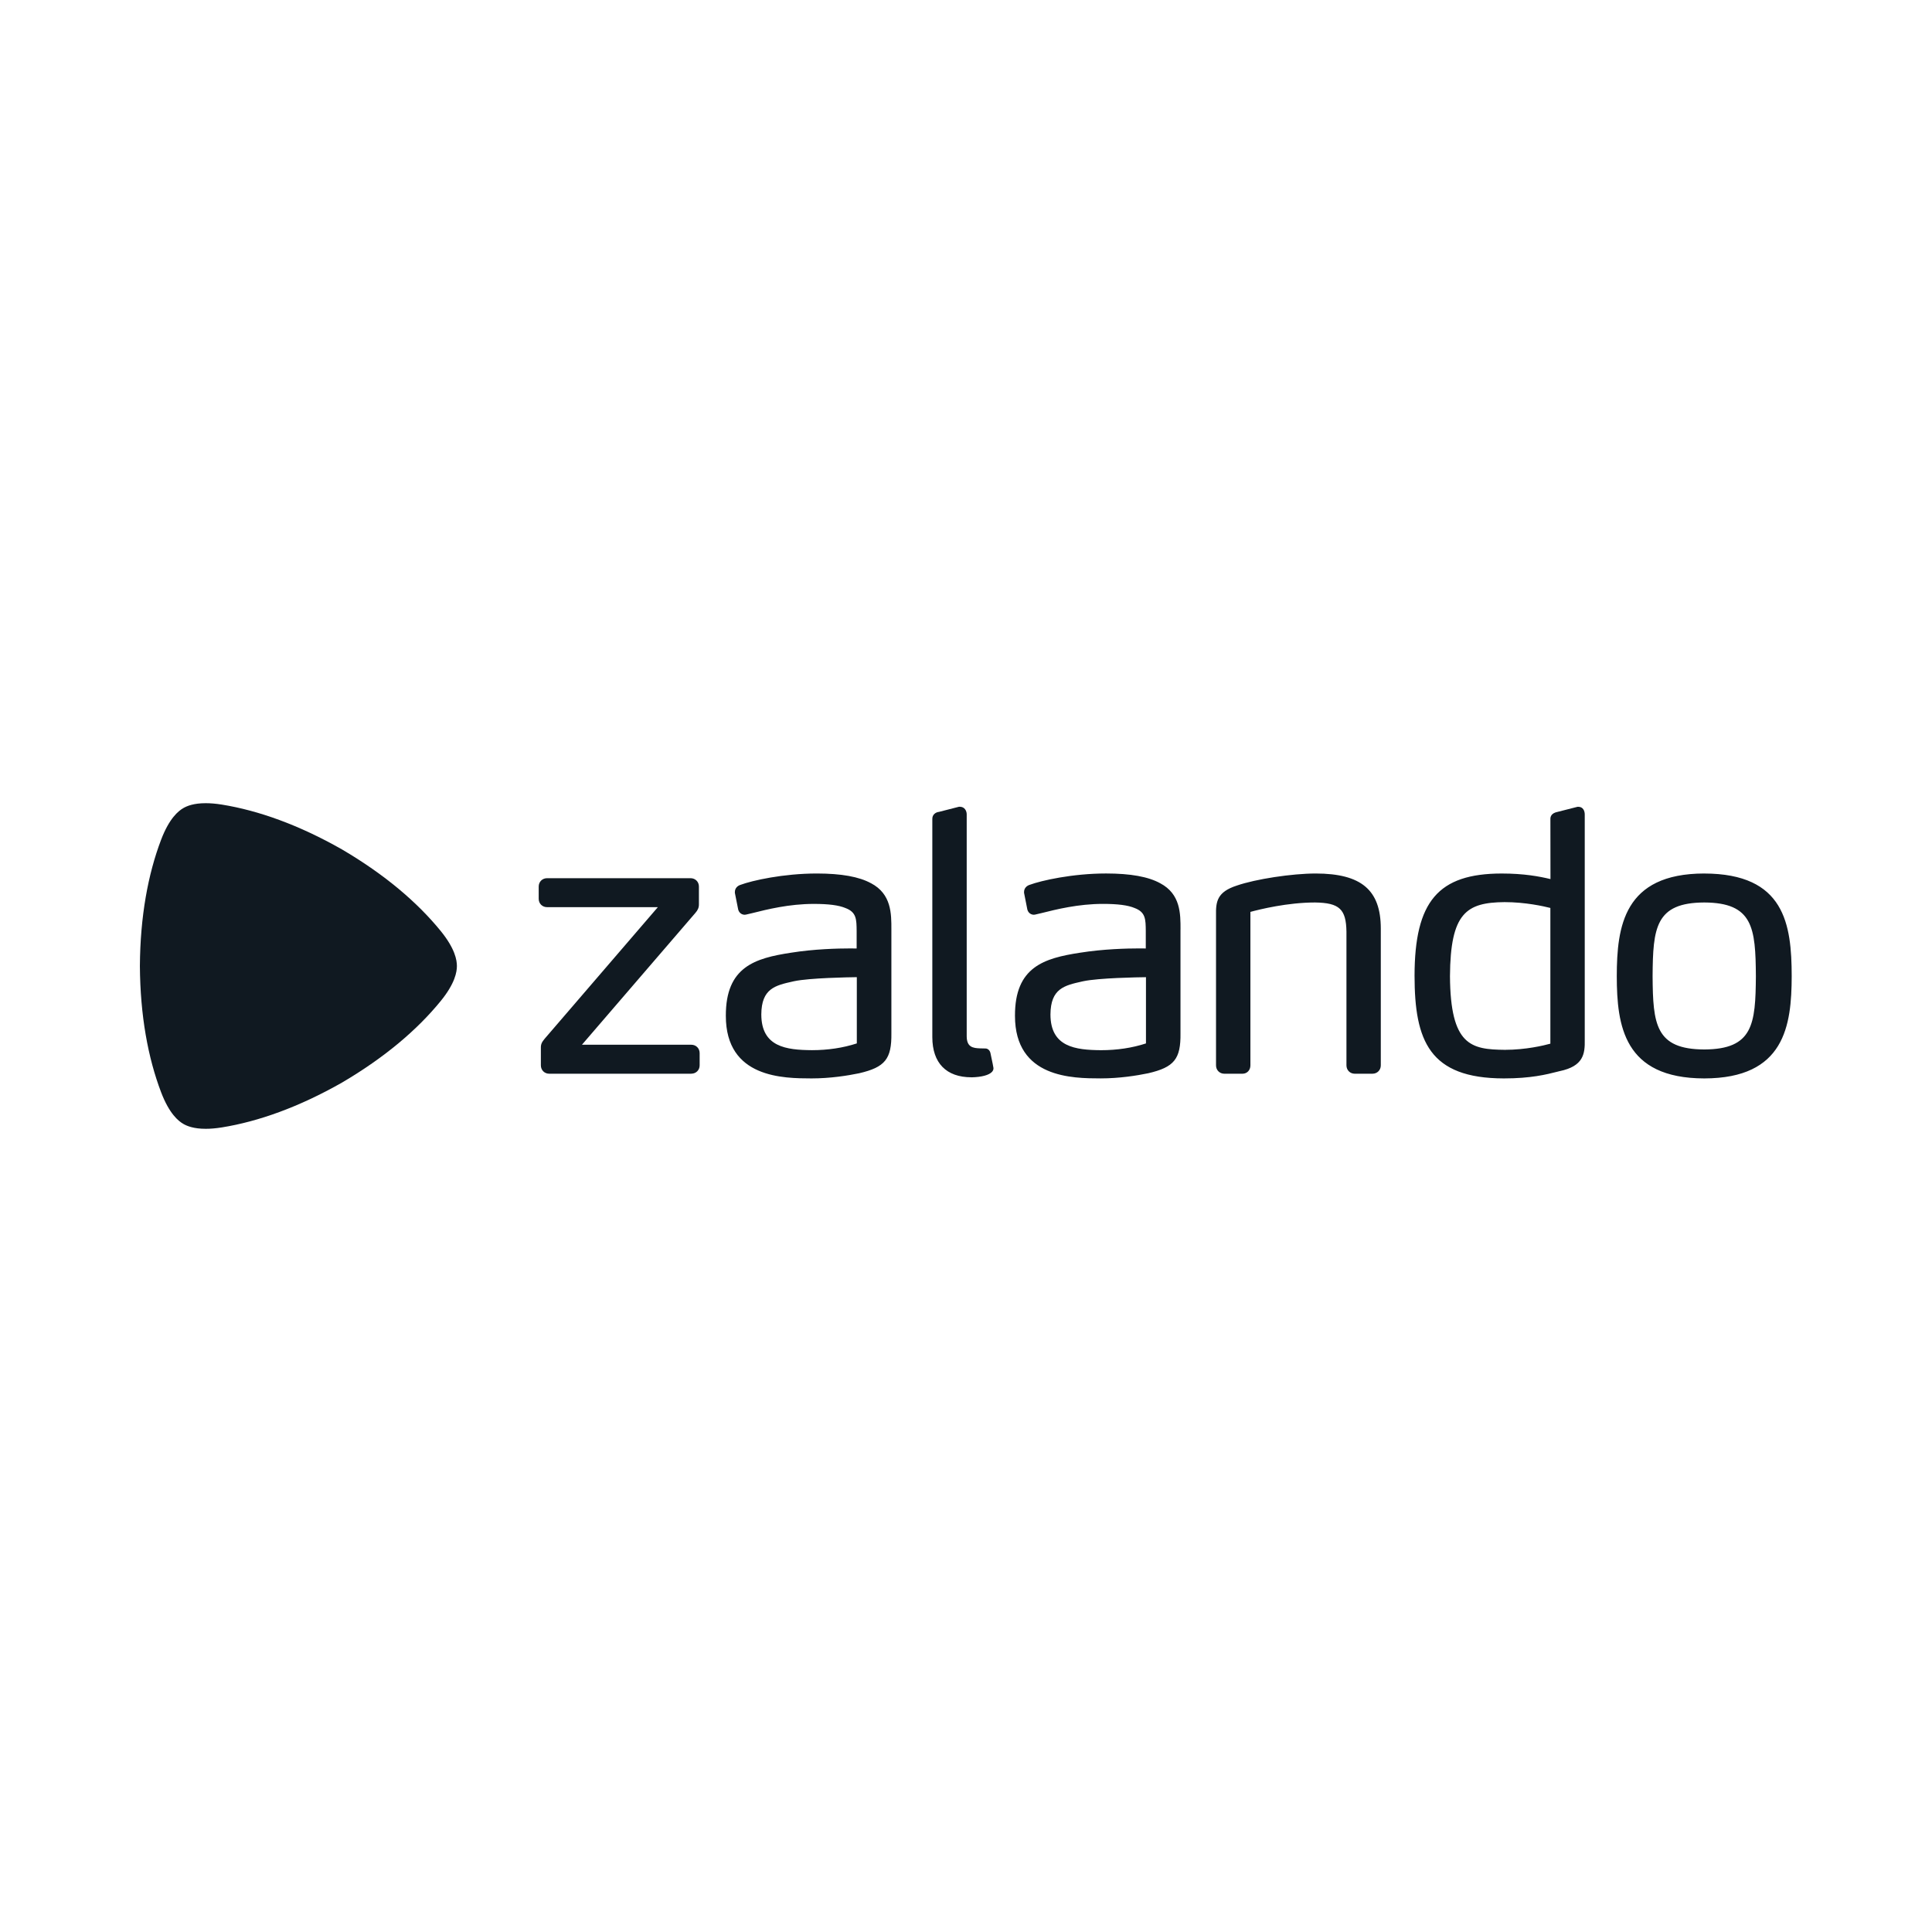 <?xml version="1.0" encoding="UTF-8"?>
<svg id="Zalando" xmlns="http://www.w3.org/2000/svg" viewBox="0 0 1080 1080">
  <defs>
    <style>
      .cls-1 {
        fill: #101921;
      }
    </style>
  </defs>
  <path class="cls-1" d="m486.92,493.75c-6.66-3.66-16.56-5.44-30.27-5.46-18.75.01-36.17,3.9-42.75,6.36-1.49.47-3.08,1.76-3.1,3.96v.49l1.85,9.32.05.18c.58,1.9,2.16,2.75,3.6,2.75h0c.46-.02.83-.11,1.16-.19l3.12-.73c8.17-2.05,20.52-5.14,34.31-5.14,8.37,0,13.99.73,17.76,2.32,6.12,2.31,6.16,6.27,6.22,12.81v9.79c-.7-.01-1.88-.03-3.71-.03-6.75,0-20.03.31-33.09,2.41-19.93,3.06-36.42,7.83-36.32,35.29,0,34.86,32.34,34.92,47.88,34.96,10.55,0,20.28-1.56,26.64-2.88,14.5-3.37,18.2-7.97,18.02-22.38v-57.97c.02-8.84.05-19.84-11.36-25.87m-7.96,89.53c-7.72,2.51-16.17,3.78-25.11,3.78v.82-.82c-14.3-.11-28.26-1.75-28.28-19.98.09-14.5,7.83-16.22,17.62-18.41l.68-.15c8.71-1.86,30.59-2.21,35.09-2.27v37.03Zm180.93-63.67v57.97c.19,14.41-3.51,19.01-18.01,22.38-6.35,1.32-16.09,2.88-26.63,2.88-15.54-.03-47.87-.1-47.88-34.96-.1-27.45,16.39-32.22,36.32-35.29,13.06-2.09,26.34-2.41,33.09-2.41,1.83,0,3.01.02,3.71.03v-9.79c-.06-6.54-.1-10.5-6.21-12.81-3.77-1.59-9.39-2.32-17.76-2.32-13.79,0-26.14,3.09-34.31,5.14l-3.12.73c-.34.09-.7.17-1.16.19h0c-1.44,0-3.02-.85-3.6-2.75l-.05-.18-1.84-9.32v-.49c.02-2.2,1.61-3.49,3.1-3.96,6.59-2.45,24-6.35,42.75-6.36,13.71.01,23.6,1.79,30.26,5.46,11.4,6.03,11.37,17.03,11.36,25.87m-19.32,26.64c-4.51.05-26.38.41-35.09,2.27l-.68.15c-9.79,2.19-17.52,3.91-17.62,18.41.02,18.23,13.97,19.87,28.27,19.98v.82s.01-.82.01-.82c8.95,0,17.39-1.27,25.11-3.78v-37.03Zm312.08-57.96c-45.02.06-48.84,29.65-48.89,57.38.05,27.62,3.86,57.1,48.89,57.17,44.99-.06,48.83-29.46,48.89-57.17-.05-28.99-3.86-57.31-48.89-57.37m0,98.36c-27.31-.12-28.68-14.14-28.87-40.98.19-26.99,1.56-41.08,28.87-41.19,27.32.11,28.68,14.2,28.87,41.18-.19,26.85-1.56,40.87-28.87,40.99m-80.8,12.1l-1.18.3c-6.3,1.6-14.92,3.78-30.04,3.78h-.03c-41.67-.06-49.85-21.08-49.89-57.37.05-41.62,13.24-57.12,48.68-57.17,12.5,0,21.11,1.62,27.3,3.11l-.04-33.52c-.05-1.47.62-3.4,4.09-4.06l11.06-2.82h.6c2.54.06,3.45,2.33,3.45,4.25v125.97c.17,7.95-.76,14.77-14,17.54m-5.2-91.22c-3.7-.94-14.01-3.26-25.63-3.26-21.33.2-30.28,5.99-30.51,41.39.25,38.88,11.82,40.98,30.69,41.18l.02.82v-.82c11.74,0,21.82-2.45,25.41-3.44v-75.88Zm-99.46,92.67h-9.89c-2.65,0-4.65-2.01-4.66-4.66v-74.73c-.18-12.64-3.95-16.15-17.57-16.34-15.4,0-30.99,3.86-36.12,5.26v85.81c0,2.7-1.88,4.66-4.46,4.66h-10.1c-2.65,0-4.66-2.01-4.66-4.66v-83.82c-.15-7.76.58-13.12,11.61-16.7,10.57-3.65,30.79-6.74,44.14-6.75,25.46.03,36.33,9.22,36.36,30.71v76.55c0,2.65-2,4.66-4.66,4.66m-224.2,2.02h0c5.7-.11,9.9-1.24,11.55-3.09.58-.66.86-1.41.78-2.16q-.04-.62-1.6-7.93l-.03-.17c-.34-1.91-1.71-2.78-2.83-2.78h-.15s-1.43-.06-2.84-.06h-.01c-4.06-.13-7.42-.72-7.49-6.65v-124.15c0-2.07-1.25-4.19-3.65-4.25h-.71s-11.09,2.84-11.09,2.84c-1.89.19-3.86,1.54-3.77,4.03v121.92c.02,14.44,7.77,22.4,21.82,22.43h.01Zm-156.58-2.02h-79.43c-2.65,0-4.65-2.01-4.66-4.66v-9.7c-.06-2.38.71-3.44,2.17-5.25l63.23-73.5h-61.95c-2.65,0-4.66-2.01-4.66-4.66v-6.87c0-2.65,2.01-4.65,4.66-4.66h80.24c2.65,0,4.66,2.01,4.66,4.66v9.89c.04,1.79-.58,3.31-2.01,4.9l-63.38,73.65h61.14c2.65,0,4.65,2.01,4.66,4.66v6.86c0,2.65-2.01,4.66-4.66,4.66"/>
  <path class="cls-1" d="m114.98,631.01c-6.73,0-10.48-1.57-12.47-2.73-2.77-1.59-7.87-5.66-12.45-17.7-7.34-19.29-11.67-42.84-11.86-70.53v-.1c.19-27.69,4.53-51.24,11.86-70.53,4.58-12.04,9.68-16.11,12.45-17.7,2-1.16,5.73-2.73,12.47-2.73,2.57,0,5.58.23,9.08.79,20.38,3.3,42.94,11.32,67.01,25l.09.05c23.88,14.01,42.11,29.54,55.15,45.54,8.14,9.99,9.1,16.44,9.1,19.64s-.96,9.65-9.1,19.63c-13.04,16-31.28,31.53-55.15,45.54l-.09.05c-24.07,13.67-46.63,21.7-67.01,24.99-3.51.56-6.51.79-9.08.79"/>
</svg>